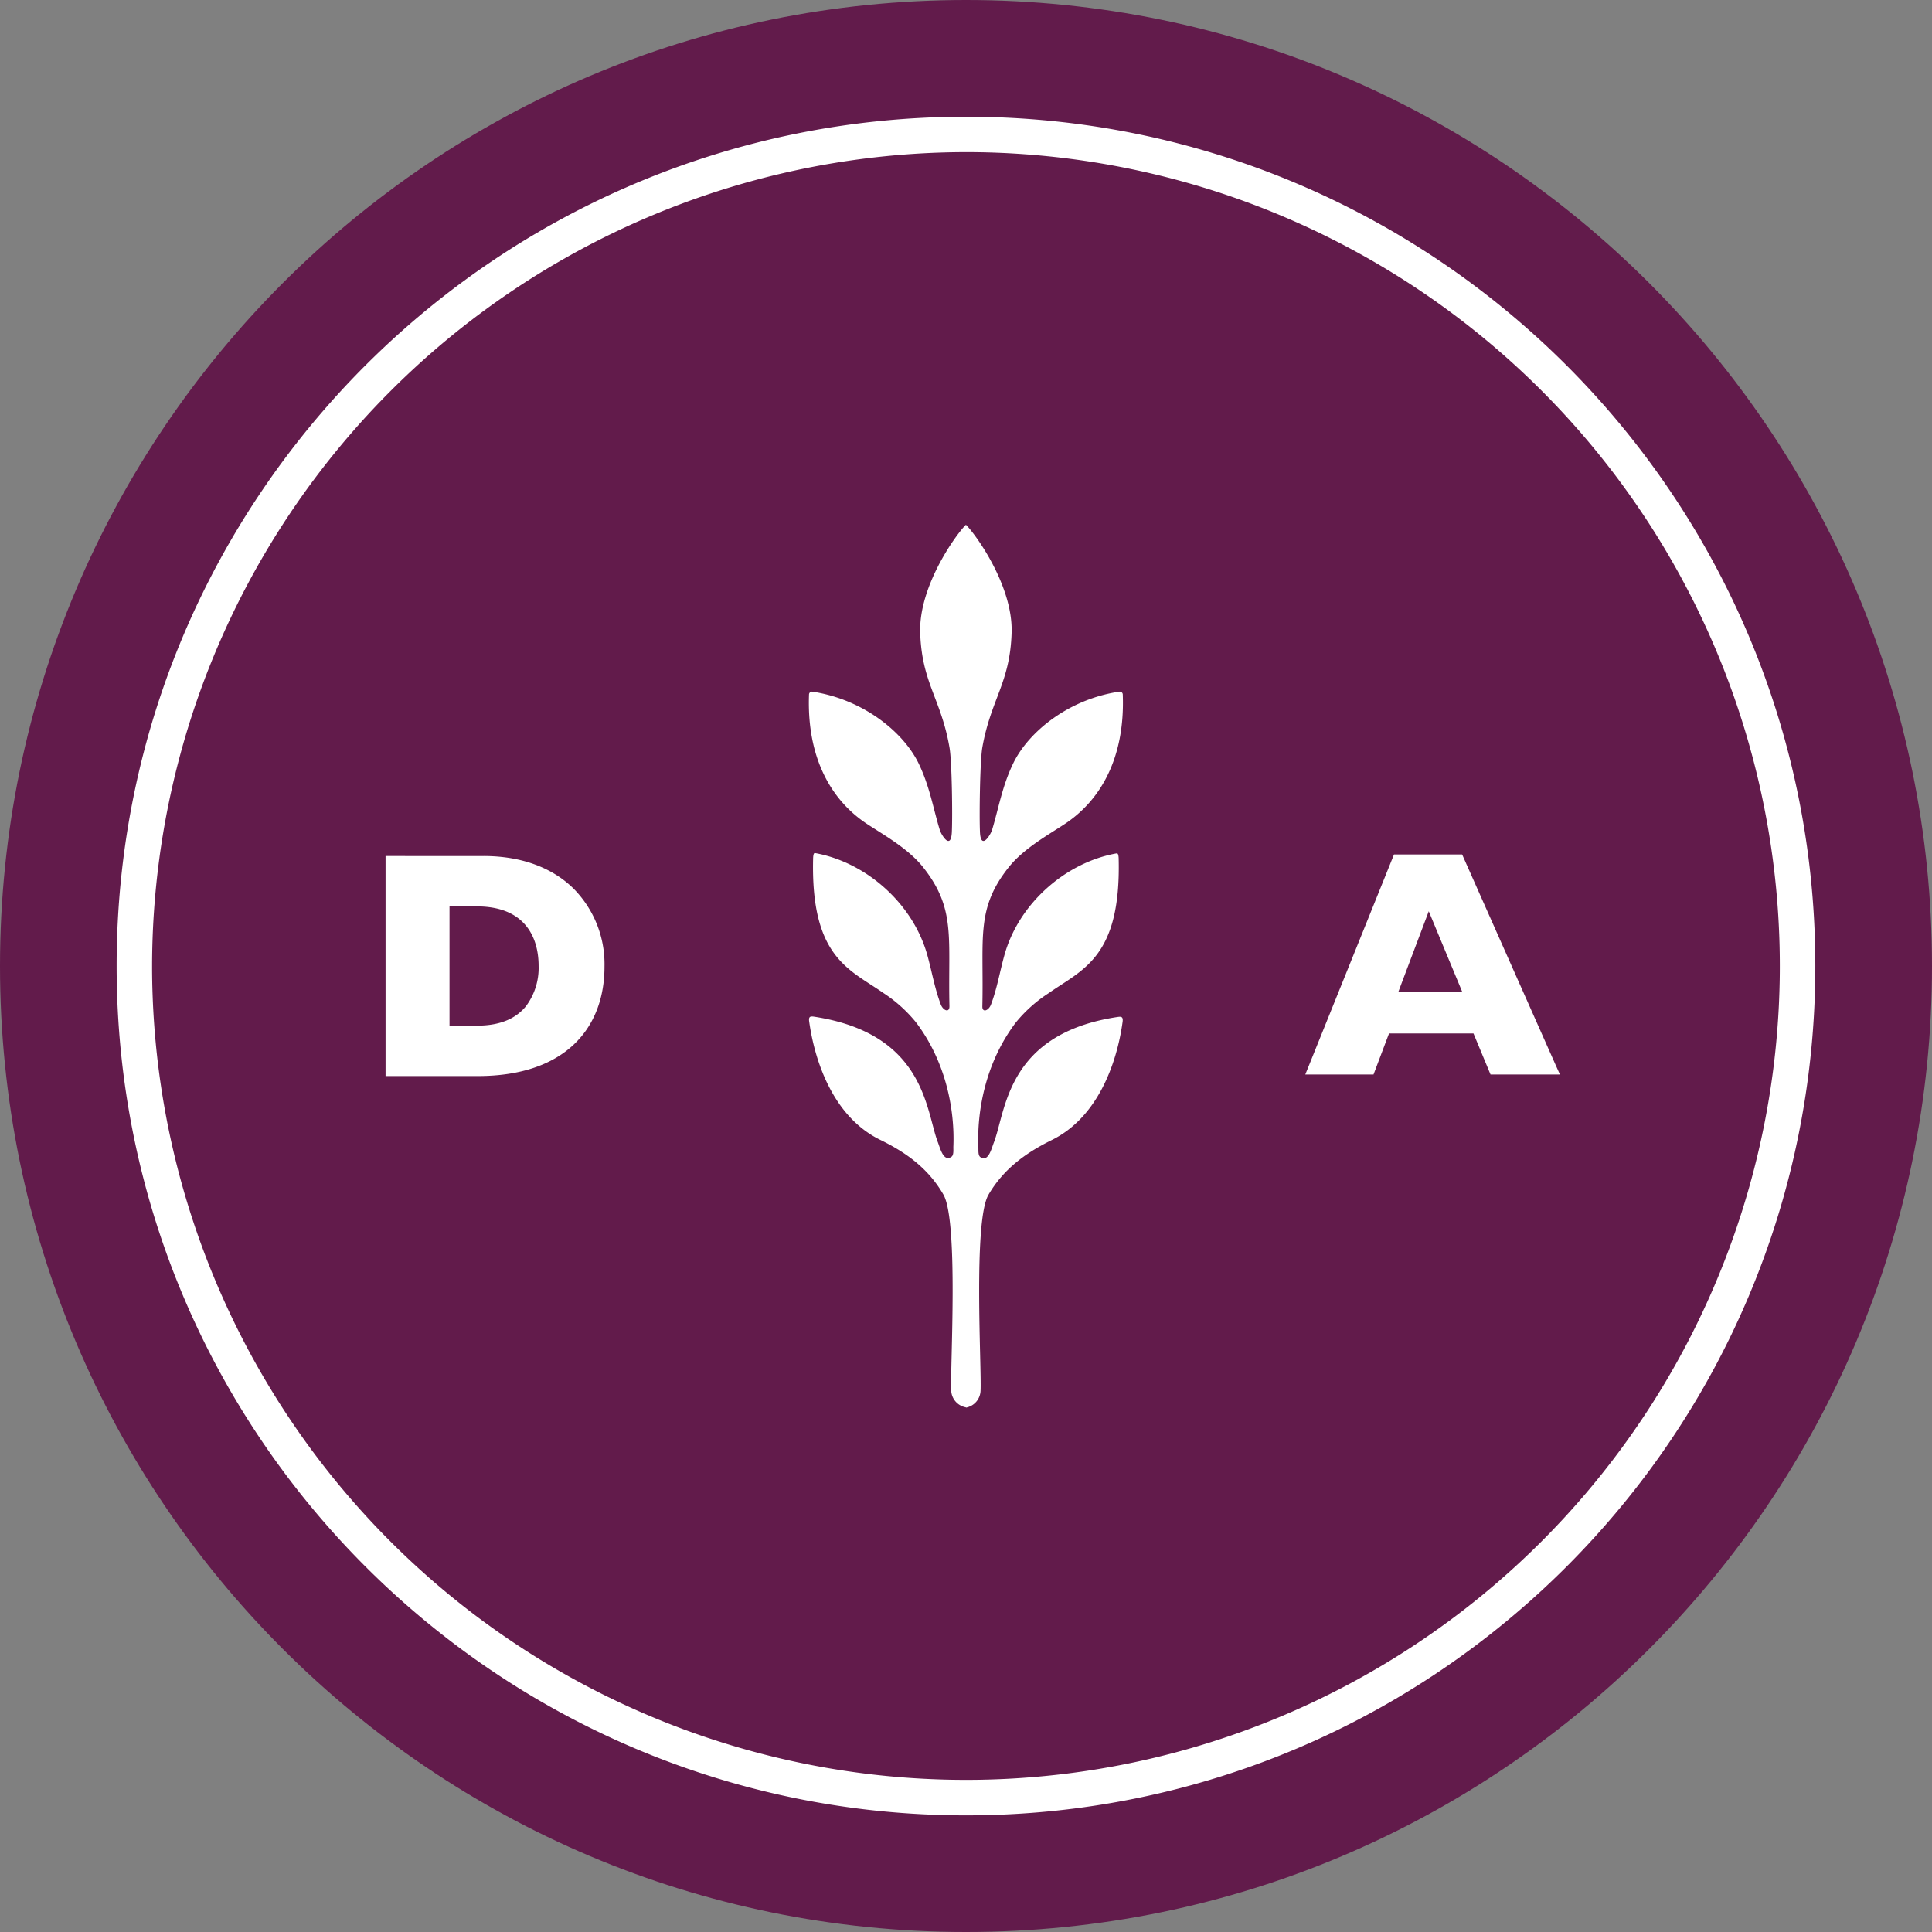 <svg xmlns="http://www.w3.org/2000/svg" xmlns:xlink="http://www.w3.org/1999/xlink" viewBox="0 0 461 461"><rect x="0" y="0" width="461" height="461" fill="#808080" stroke="none"/><defs><style>.cls-1{fill:none;}.cls-2{clip-path:url(#clip-path);}.cls-3{fill:#621b4b;}.cls-4{fill:#fff;}</style><clipPath id="clip-path"><rect class="cls-1" width="461" height="461"/></clipPath></defs><title>DA</title><g id="Layer_2" data-name="Layer 2"><g id="Layer_1-2" data-name="Layer 1"><g class="cls-2"><path class="cls-3" d="M0,230.51C0,103.2,103.19,0,230.5,0S461,103.2,461,230.51h0C461,357.83,357.79,461,230.5,461S0,357.83,0,230.51"/><path class="cls-4" d="M27.83,230.49c0-111.92,90.73-202.64,202.68-202.64s202.63,90.72,202.65,202.64h0c0,111.93-90.71,202.67-202.63,202.68S27.83,342.42,27.83,230.49m8.46,0A194.2,194.2,0,1,0,230.51,36.3,194.45,194.45,0,0,0,36.29,230.49"/><polygon class="cls-4" points="266.94 204.95 266.94 204.95 266.96 204.95 266.94 204.95 266.96 204.95 266.94 204.95"/><path class="cls-4" d="M230.49,335.88a4.25,4.25,0,0,0,3.48-4c.28-5.54-1.79-40.49,1.89-46.8,3.51-6,8.65-9.86,15-13,11-5.35,15.61-18.2,17-28.21.19-1.34-.36-1.32-1.18-1.21-26.64,4-26.64,22.58-29.55,30-.55,1.42-1.31,4.69-3.17,3.46-.6-.39-.48-1.51-.51-2.37-.36-8.58,1.65-20.14,8.92-29.75a33.49,33.49,0,0,1,7.82-7c8.07-5.68,17.29-8.48,16.74-32,0-.55-.08-1.46-.47-1.38C254.2,205.78,243,215.7,239.64,228c-1.11,4-1.69,7.71-3.16,11.65-.55,1.5-2.12,2.12-2.08.46.38-16.34-1.63-23.24,6.33-33.22,3.55-4.43,9.29-7.61,13.28-10.24,8.39-5.5,14.47-15.56,13.9-30.92a.71.71,0,0,0-.76-.7c-12.08,1.76-21.65,9.51-25.33,17-2.7,5.52-3.54,10.88-5.1,16-.39,1.24-2.69,4.95-2.89.5-.18-3.9,0-16.74.55-20.1,2.06-11.68,6.62-15.41,7-27.42.38-11.53-9.09-24.14-10.9-25.79-1.82,1.65-11.29,14.26-10.91,25.79.39,12,5,15.74,7,27.42.58,3.36.73,16.2.55,20.1-.21,4.45-2.49.74-2.88-.5-1.56-5.07-2.39-10.43-5.11-16-3.68-7.45-13.26-15.2-25.34-17a.71.71,0,0,0-.75.7c-.57,15.36,5.51,25.42,13.91,30.92,4,2.63,9.73,5.81,13.28,10.24,7.94,10,5.94,16.88,6.32,33.22,0,1.66-1.53,1-2.08-.46-1.47-3.94-2.06-7.61-3.17-11.65-3.38-12.32-14.55-22.24-26.82-24.45-.39-.08-.45.83-.46,1.38-.56,23.55,8.67,26.35,16.75,32a33.75,33.75,0,0,1,7.79,7c7.29,9.61,9.29,21.17,8.92,29.75,0,.86.11,2-.49,2.37-1.86,1.23-2.63-2-3.19-3.46-2.89-7.37-2.89-25.92-29.54-30-.82-.11-1.38-.13-1.17,1.21,1.41,10,6,22.86,17,28.21,6.35,3.1,11.49,6.93,15,13,3.68,6.31,1.61,41.26,1.88,46.8a4.25,4.25,0,0,0,3.49,4"/><path class="cls-4" d="M136.82,212c-4.89-4.81-12.17-7.76-21.51-7.74H92v52.5h22c10.13,0,17.73-2.7,22.8-7.42s7.46-11.34,7.44-18.75A25.58,25.58,0,0,0,136.82,212Zm-8.3,18.51a15.24,15.24,0,0,1-3.07,9.65c-2.2,2.64-5.71,4.56-11.6,4.57h-6.59V216.28h6.45c5.56,0,9.14,1.67,11.43,4.18S128.52,226.51,128.52,230.51Z"/><path class="cls-4" d="M371.29,254.33l-22.41-50.45H332.63l-21.17,52.51h16.28l3.7-9.8h20.15l4.07,9.8h16.56ZM333.65,236.7l7.27-19.26,8,19.26Z"/></g></g></g></svg>